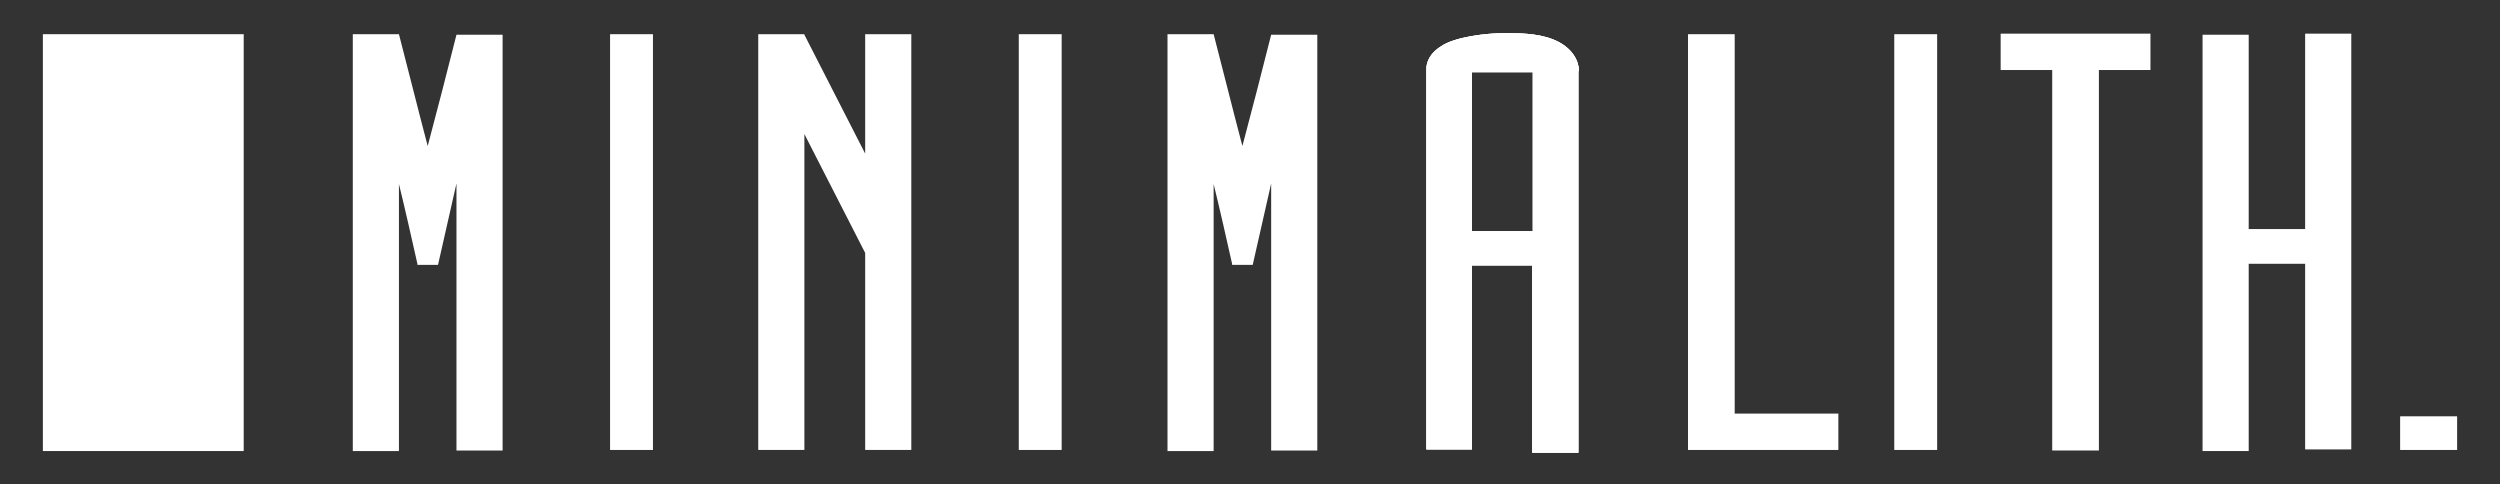 <svg xmlns="http://www.w3.org/2000/svg" viewBox="0 0 460.6 89.2"><rect x="0" y="0" width="460.6" height="89.2" fill="#333333" stroke="none"/><defs><style> .cls-1 { fill: #fff; } </style></defs><g><g id="Livello_1"><g id="Livello_1-2" data-name="Livello_1"><g><rect class="cls-1" x="7.9" y="6.3" width="37" height="76.8"></rect><g><path class="cls-1" d="M65,82.9V6.3h8.5c1.8,6.9,3.5,13.8,5.3,20.6,1.8-6.8,3.6-13.7,5.3-20.5h0c2.8,0,5.7,0,8.5,0v76.6h-8.5v-49.2c-1.1,5-2.3,10-3.4,15h-3.8v-.2h0c-1.1-4.9-2.2-9.8-3.4-14.7v49.2h-8.5Z"></path><path class="cls-1" d="M112.4,82.9V6.3h7.9v76.6h-7.9Z"></path><path class="cls-1" d="M187.7,82.9V6.3h7.9v76.6h-7.9Z"></path><path class="cls-1" d="M215.1,82.9V6.3h8.5c1.8,6.9,3.5,13.8,5.3,20.6,1.8-6.8,3.6-13.7,5.3-20.5h0c2.8,0,5.7,0,8.5,0v76.6h-8.5v-49.2c-1.1,5-2.3,10-3.4,15h-3.8v-.2h0c-1.1-4.9-2.2-9.8-3.4-14.7v49.2h-8.5Z"></path><path class="cls-1" d="M349,82.9V6.3h7.9v76.6h-7.9Z"></path><polygon class="cls-1" points="167.9 82.9 167.9 54 167.9 44.9 167.9 6.3 159.4 6.3 159.4 28.3 148.2 6.4 148.2 6.3 139.7 6.3 139.7 82.9 148.2 82.9 148.2 24.7 159.4 46.6 159.4 82.9 167.9 82.9"></polygon><path class="cls-1" d="M319.6,76.2V6.3h-8.6v69.9h0v6.7h27.7v-6.7h-19.1Z"></path><path class="cls-1" d="M396.3,6.2h-27.7v6.7h9.5v70.1h8.6V12.9h9.5v-6.7h.1Z"></path><polygon class="cls-1" points="424.7 6.2 424.7 42.2 414.3 42.2 414.3 6.4 405.8 6.4 405.8 83.1 414.3 83.1 414.3 48.6 424.7 48.6 424.7 82.8 433.2 82.8 433.2 48.6 433.2 42.2 433.2 6.2 424.7 6.2"></polygon><g><path class="cls-1" d="M290.9,13.1c0-1.8-1.1-4-3.8-5.4-2.7-1.4-6.1-1.6-9.7-1.6s-9.5.7-12,2.5l-.3.2c-2.4,1.7-2.3,3.7-2.3,4v.8h0v69.2h8.4v-33.9h8.1c1.1,0,2.1,0,3,0v34.5h8.5V13.1h.1ZM282.4,42.6h-11.2V13.3h11.2v29.3Z"></path><path class="cls-1" d="M290.9,13.1c0-1.8-1.1-4-3.8-5.4-2.7-1.4-6.1-1.6-9.7-1.6s-9.5.7-12,2.5l-.3.2c-2.4,1.7-2.3,3.7-2.3,4v.8h0v69.2h8.4v-33.9h8.1c1.1,0,2.1,0,3,0v34.5h8.5V13.1h.1ZM282.4,42.6h-11.2V13.3h11.2v29.3Z"></path><path class="cls-1" d="M290.9,13.1c0-1.8-1.1-4-3.8-5.4-2.7-1.4-6.1-1.6-9.7-1.6s-9.5.7-12,2.5l-.3.2c-2.4,1.7-2.3,3.7-2.3,4v.8h0v69.2h8.4v-33.9h8.1c1.1,0,2.1,0,3,0v34.5h8.5V13.1h.1ZM282.4,42.6h-11.2V13.3h11.2v29.3Z"></path></g><rect class="cls-1" x="442.2" y="76.7" width="10.5" height="6.2"></rect></g></g></g></g></g></svg>